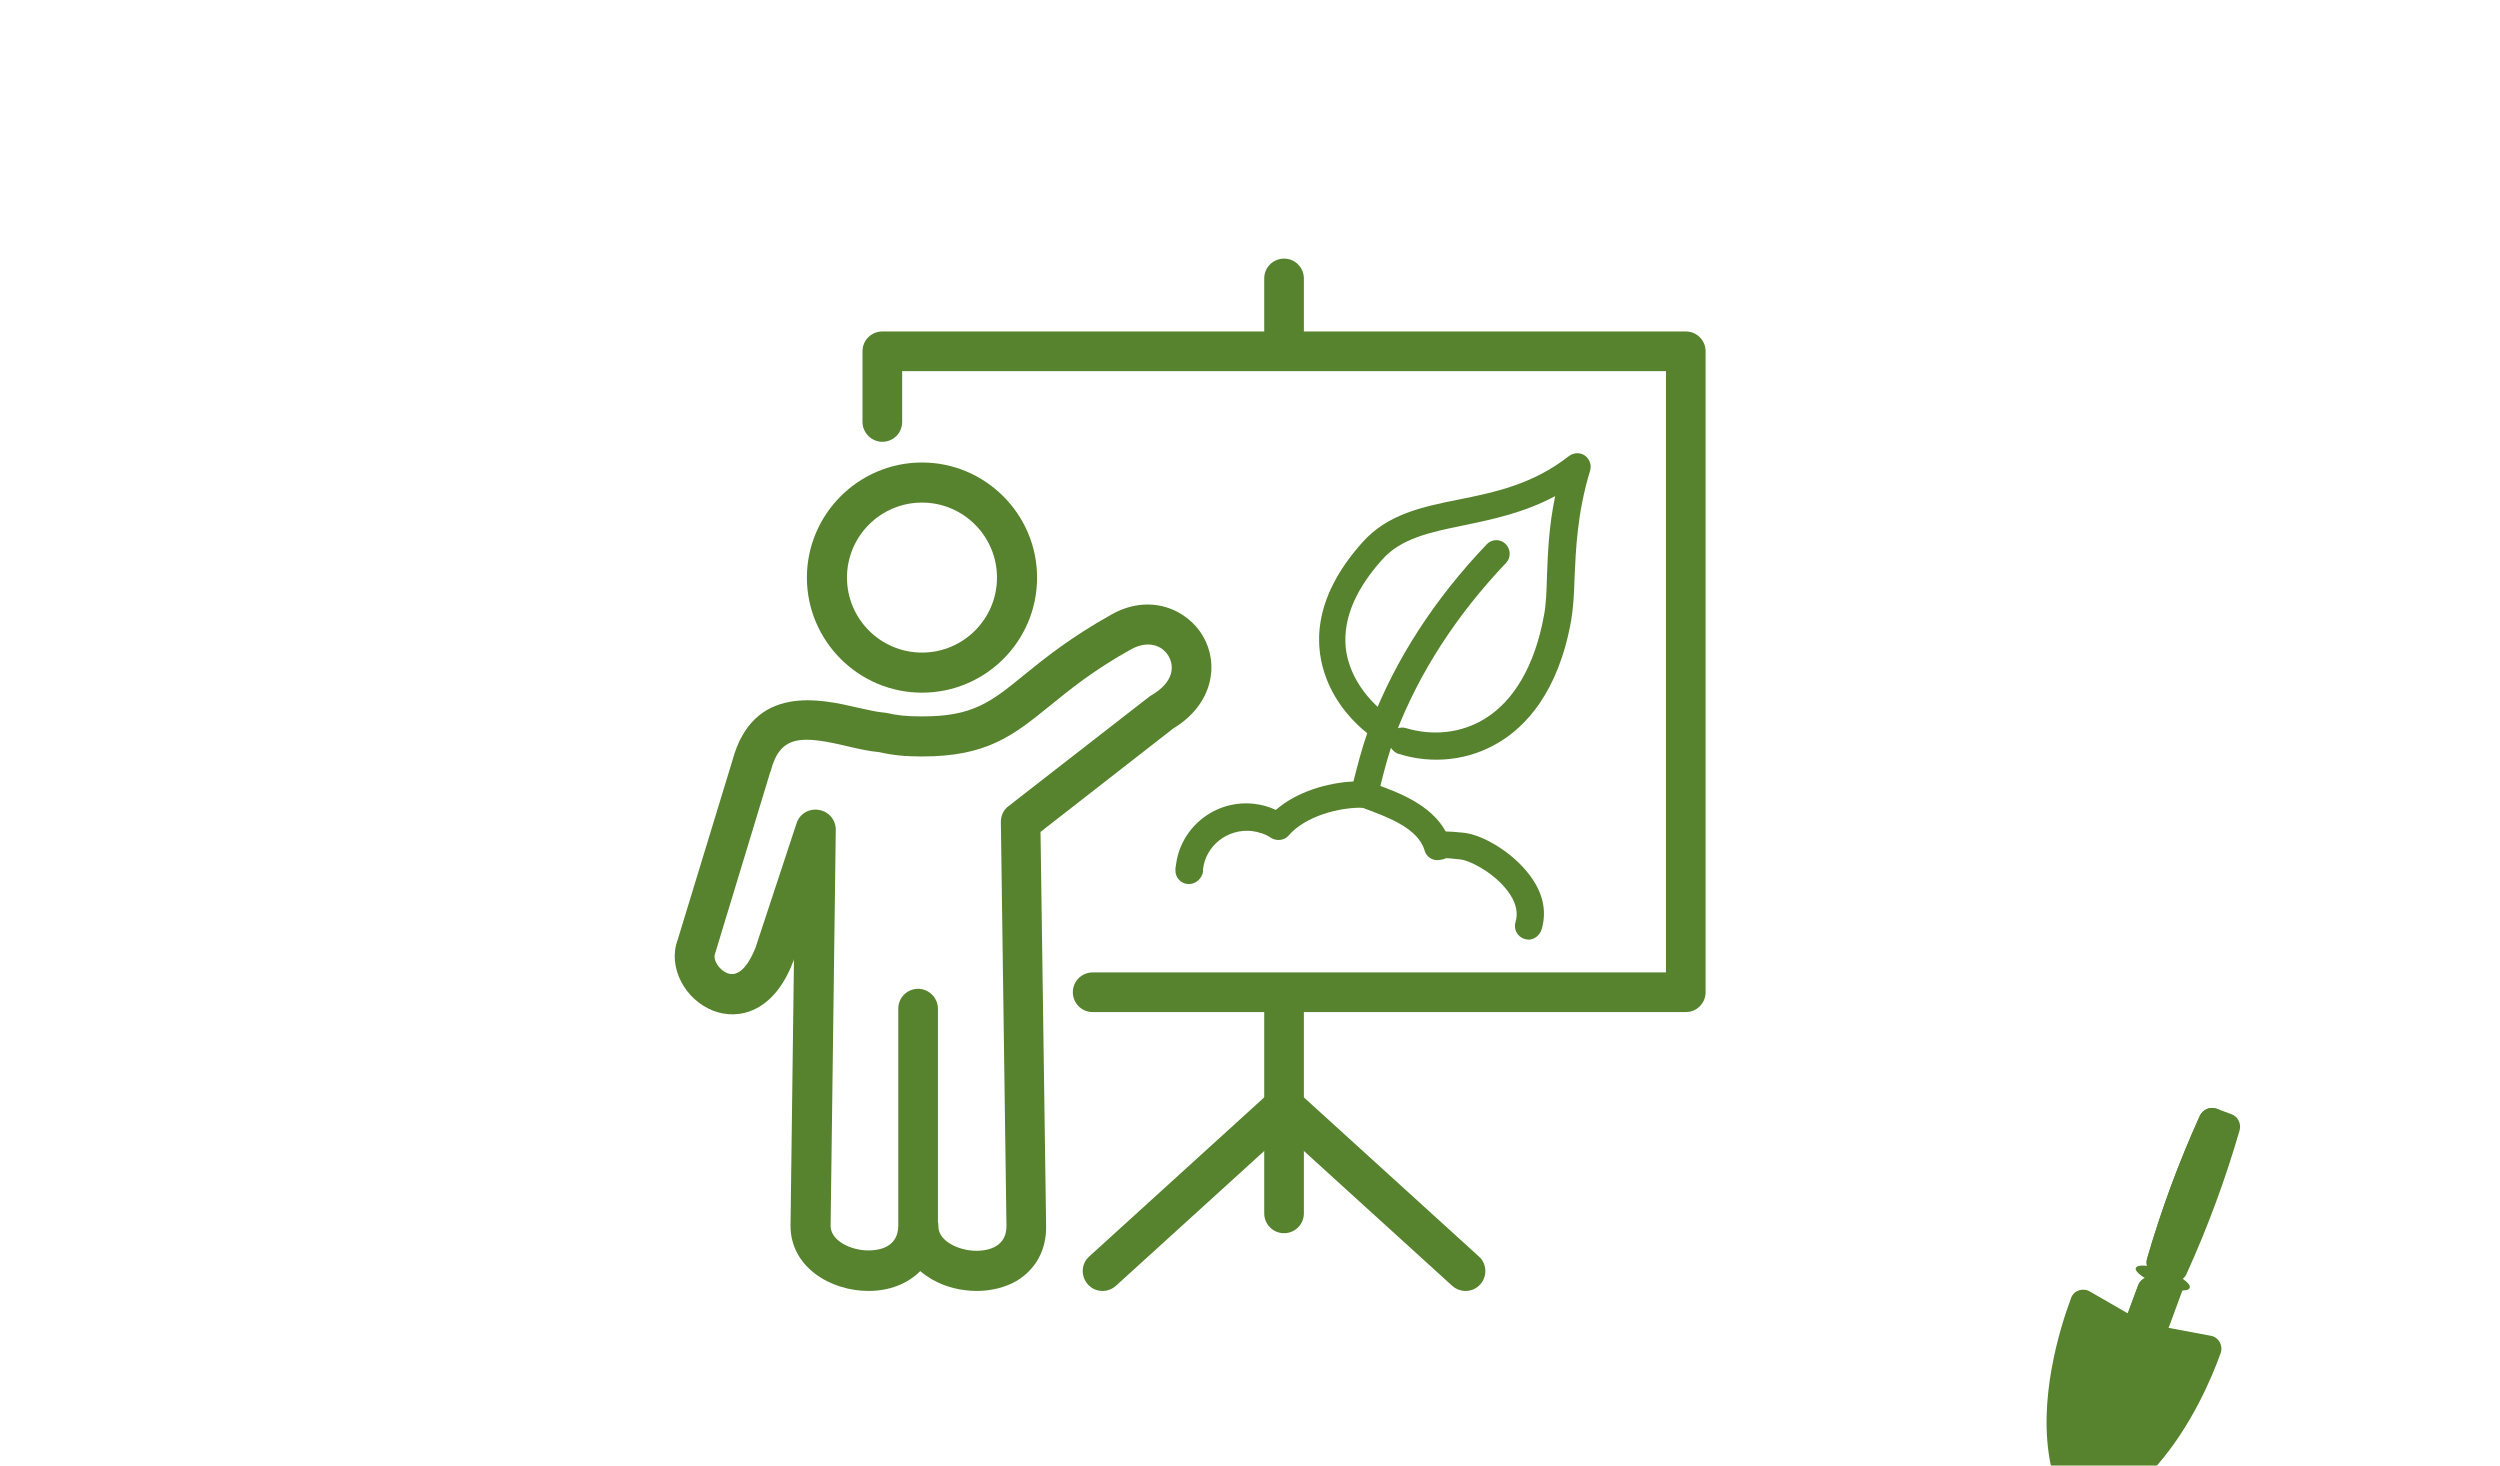 <?xml version="1.0" encoding="utf-8"?>
<!-- Generator: Adobe Illustrator 26.1.0, SVG Export Plug-In . SVG Version: 6.00 Build 0)  -->
<svg version="1.0" id="Layer_1" xmlns="http://www.w3.org/2000/svg" xmlns:xlink="http://www.w3.org/1999/xlink" x="0px" y="0px"
	 viewBox="0 0 580 340" style="enable-background:new 0 0 580 340;" xml:space="preserve">
<style type="text/css">
	.st0{fill:#57832F;}
</style>
<g>
	<g>
		<path class="st0" d="M226.6,299.5c-3.6,0-7.3-0.9-10.4-2.7c-1-0.6-1.9-1.2-2.7-1.9c-2.9,2.9-7.1,4.6-12,4.6
			c-8.9,0-18.1-5.6-18.1-15.1l0.8-61.9l-0.1,0.4c0,0.1,0,0.1-0.1,0.2c-4.5,11.9-12.8,13.6-18.5,11.4c-6.7-2.6-10.6-10.2-8.3-16.4
			l12.7-41.6c4.8-18,20.6-14.3,29.2-12.3c2.3,0.5,4.4,1,5.8,1.1c0.3,0,0.6,0.1,0.8,0.1c2.5,0.6,4.8,0.8,8,0.8
			c12,0.1,16.3-3.4,24-9.7c4.8-3.9,10.8-8.7,20.1-13.9c9-5.1,17.7-1.2,21.3,5c3.7,6.3,2.5,15.7-6.9,21.4L241.4,193l1.3,91.4
			c0.1,5.6-2.4,10.1-6.9,12.8C233.2,298.7,229.9,299.5,226.6,299.5z M217.6,283.5c0.1,0.3,0.1,0.6,0.1,0.9c0,2.2,1.6,3.5,3,4.3
			c3.2,1.8,7.7,2,10.4,0.4c1.6-1,2.4-2.5,2.4-4.7l-1.3-93.7c0-1.5,0.6-2.8,1.8-3.7l32.8-25.5c0.2-0.1,0.3-0.2,0.5-0.3
			c5-3,5.2-6.6,3.8-9c-1.4-2.4-4.7-3.8-8.8-1.5c-8.6,4.8-14,9.2-18.8,13.1c-8.4,6.8-14.5,11.7-29.5,11.7c-0.1,0-0.2,0-0.3,0
			c-3.7,0-6.7-0.3-9.7-1c-2.2-0.2-4.6-0.7-7.1-1.3c-10.9-2.6-15.9-2.8-18.1,5.7c0,0.1,0,0.1-0.1,0.2l-12.7,41.8
			c0,0.1-0.1,0.2-0.1,0.3c-0.6,1.5,1,3.9,2.9,4.6c3.3,1.2,5.6-3.7,6.5-6l9.5-28.8c0.7-2.2,2.9-3.5,5.2-3.1c2.3,0.4,3.9,2.3,3.9,4.6
			l-1.2,91.9c0,3.4,4.6,5.7,8.8,5.7c2.6,0,6.9-0.8,6.9-5.8v-50.3c0-2.6,2.1-4.6,4.6-4.6s4.6,2.1,4.6,4.6V283.5z"/>
		<path class="st0" d="M213.9,160.7c-14.7,0-26.7-12-26.7-26.7c0-14.7,12-26.7,26.7-26.7s26.7,12,26.7,26.7
			C240.6,148.8,228.6,160.7,213.9,160.7z M213.9,116.6c-9.6,0-17.4,7.8-17.4,17.4c0,9.6,7.8,17.4,17.4,17.4
			c9.6,0,17.4-7.8,17.4-17.4C231.3,124.4,223.5,116.6,213.9,116.6z"/>
		<path class="st0" d="M391.1,234.8H253.5c-2.6,0-4.6-2.1-4.6-4.6c0-2.6,2.1-4.6,4.6-4.6h133V86.1H209.3v11.8c0,2.6-2.1,4.6-4.6,4.6
			s-4.6-2.1-4.6-4.6V81.5c0-2.6,2.1-4.6,4.6-4.6h186.4c2.6,0,4.6,2.1,4.6,4.6v148.7C395.7,232.7,393.7,234.8,391.1,234.8z"/>
		<path class="st0" d="M297.9,286.1c-2.6,0-4.6-2.1-4.6-4.6v-50.9c0-2.6,2.1-4.6,4.6-4.6c2.6,0,4.6,2.1,4.6,4.6v50.9
			C302.5,284,300.5,286.1,297.9,286.1z"/>
		<path class="st0" d="M297.9,85.5c-2.6,0-4.6-2.1-4.6-4.6V64.6c0-2.6,2.1-4.6,4.6-4.6c2.6,0,4.6,2.1,4.6,4.6v16.2
			C302.5,83.4,300.5,85.5,297.9,85.5z"/>
		<path class="st0" d="M340,299.5c-1.1,0-2.2-0.4-3.1-1.2l-41.8-38c-1.9-1.7-2-4.6-0.3-6.5c1.7-1.9,4.6-2,6.5-0.3l41.8,38
			c1.9,1.7,2,4.6,0.3,6.5C342.5,299,341.3,299.5,340,299.5z"/>
		<path class="st0" d="M255.8,299.5c-1.3,0-2.5-0.5-3.4-1.5c-1.7-1.9-1.6-4.8,0.3-6.5l41.8-38c1.9-1.7,4.8-1.6,6.5,0.3
			c1.7,1.9,1.6,4.8-0.3,6.5l-41.8,38C258,299.1,256.9,299.5,255.8,299.5z"/>
		<path class="st0" d="M275.8,205.1c-0.1,0-0.1,0-0.2,0c-1.7-0.1-3-1.6-2.9-3.3c0-0.3,0-0.6,0.1-0.9c1-9,9.2-15.5,18.3-14.4
			c1.7,0.2,3.4,0.7,4.9,1.4c4.8-4.2,11.9-6.3,18-6.6c0.9-3.6,2-7.8,3.2-11.2c-3.1-2.4-7.2-6.8-9.4-12.5c-2.8-7.1-3.7-18.4,8.3-31.8
			c5.8-6.5,13.8-8.2,22.3-9.9c8.4-1.7,17.2-3.5,25.6-10.1c1.1-0.8,2.6-0.9,3.7-0.1c1.1,0.8,1.6,2.2,1.2,3.5
			c-3,9.9-3.3,18.2-3.6,24.8c-0.1,3.8-0.3,7-0.8,10c-3,16.8-10.7,24.6-16.7,28.2c-6.9,4.2-15.4,5.2-23.3,2.7
			c-0.8-0.2-1.4-0.8-1.8-1.4c-1,3-2,6.9-3.1,11.5c-0.3,1.4-1.6,2.5-3.1,2.4c-5.8-0.2-13.7,2-17.5,6.4c-1,1.2-2.8,1.4-4.1,0.6
			c-1.3-0.9-2.9-1.4-4.5-1.6c-5.6-0.6-10.7,3.4-11.3,8.9c0,0.2,0,0.4,0,0.6C278.8,203.8,277.5,205.1,275.8,205.1z M325.2,168.8
			c0.3,0,0.6,0,0.9,0.1c6.3,1.9,12.9,1.2,18.3-2.1c6.9-4.2,11.7-12.5,13.8-24c0.5-2.6,0.6-5.6,0.7-9.2c0.2-5.2,0.4-11.3,1.9-18.5
			c-7.3,3.9-14.6,5.4-21.3,6.8c-7.8,1.6-14.5,3-18.9,8c-6.7,7.5-9.4,14.8-8.2,21.7c1.5,8,7.9,13.2,9.5,14.2c0.2,0.1,0.3,0.1,0.5,0.2
			c1.1,0.6,1.8,1.8,1.7,3C324.4,168.9,324.8,168.8,325.2,168.8z M318.3,167.1C318.3,167.1,318.3,167.1,318.3,167.1
			C318.3,167.1,318.3,167.1,318.3,167.1z M319.3,166.1c-0.4,0.2-0.7,0.6-1,1C318.6,166.7,318.9,166.4,319.3,166.1z"/>
		<path class="st0" d="M321,171.9c-0.4,0-0.8-0.1-1.1-0.2c-1.6-0.6-2.4-2.4-1.8-4c5.7-14.8,14.7-28.7,26.8-41.4
			c1.2-1.3,3.2-1.3,4.4-0.1c1.2,1.2,1.3,3.2,0.1,4.4c-11.5,12.1-20.1,25.4-25.5,39.4C323.4,171.1,322.2,171.9,321,171.9z"/>
		<path class="st0" d="M354.6,218c-0.3,0-0.6-0.1-1-0.2c-1.6-0.5-2.5-2.3-2-3.9c0.6-2,0.2-4.1-1.2-6.3c-3.1-4.8-9.2-7.9-11.5-8.2
			c-2.5-0.3-3.2-0.3-3.4-0.3c-0.2,0.1-0.7,0.3-1.5,0.4c-1.6,0.3-3.1-0.7-3.5-2.2c-1.5-5.2-8.8-7.8-13.6-9.6c-0.5-0.2-1-0.4-1.5-0.5
			c-1.6-0.6-2.4-2.4-1.8-4c0.6-1.6,2.4-2.4,4-1.8c0.4,0.2,0.9,0.3,1.4,0.5c5,1.8,12.9,4.6,16.4,11c0.9,0,2.2,0.1,4.2,0.3
			c4.7,0.5,12.3,5.1,16.1,11c2.5,3.8,3.1,7.8,1.9,11.6C357.1,217.1,355.9,218,354.6,218z"/>
	</g>
	<g>
		<path class="st0" d="M500.4,340c8-9.1,12.8-20.5,14.8-26.1c0.6-1.8-0.5-3.7-2.3-4l-9.6-1.8c-0.2,0-0.3-0.1-0.5-0.1l-9-3.3
			c-0.2-0.1-0.3-0.1-0.5-0.2l-8.5-4.9c-1.6-0.9-3.7-0.2-4.3,1.5c-2.6,7-7.9,23.9-4.7,38.9L500.4,340z"/>
		<path class="st0" d="M506.6,298.6l-3.3,9c-0.1,0.3-0.3,0.6-0.5,0.9l-9.2,10.9l0-2.6l0.1-11.7c0-0.3,0.1-0.7,0.2-1l2.2-6
			c0.6-1.6,2.5-2.4,4.1-1.7l0.8,0.4l0.8,0.4l2,0.6L506.6,298.6z"/>
		<path class="st0" d="M503.8,297.5l-3.4,9.2c-0.1,0.2-0.2,0.5-0.3,0.7l-1,1.4c-1.7,2.4-5.5,1.2-5.5-1.7l0-1.9c0-0.3,0.1-0.7,0.2-1
			l2.2-5.9c0.6-1.7,2.6-2.5,4.2-1.7l0.2,0.1l0.6,0.1L503.8,297.5z"/>
		<path class="st0" d="M503.5,297.1l-3.5-1.3c-1.5-0.5-2.3-2.2-1.9-3.7c3.3-11.4,7.4-22.5,12.3-33.3c0.7-1.4,2.3-2.1,3.8-1.6
			l3.5,1.3c1.5,0.5,2.3,2.2,1.9,3.7c-3.3,11.4-7.4,22.5-12.3,33.3C506.7,297,505,297.7,503.5,297.1z"/>
		<path class="st0" d="M500,295.8L500,295.8c-1.5-0.6-2.3-2.2-1.9-3.7c3.3-11.4,7.4-22.5,12.3-33.3c0.7-1.4,2.3-2.1,3.8-1.6l0,0
			c1.5,0.5,2.3,2.2,1.9,3.7c-3.3,11.4-7.4,22.5-12.3,33.3C503.2,295.7,501.5,296.4,500,295.8z"/>
		<path class="st0" d="M508,298.8c-0.4,1-3.4,0.7-6.9-0.6c-3.4-1.3-5.9-3.1-5.6-4c0.4-1,3.4-0.7,6.9,0.6
			C505.9,296,508.4,297.8,508,298.8z"/>
	</g>
</g>
</svg>
